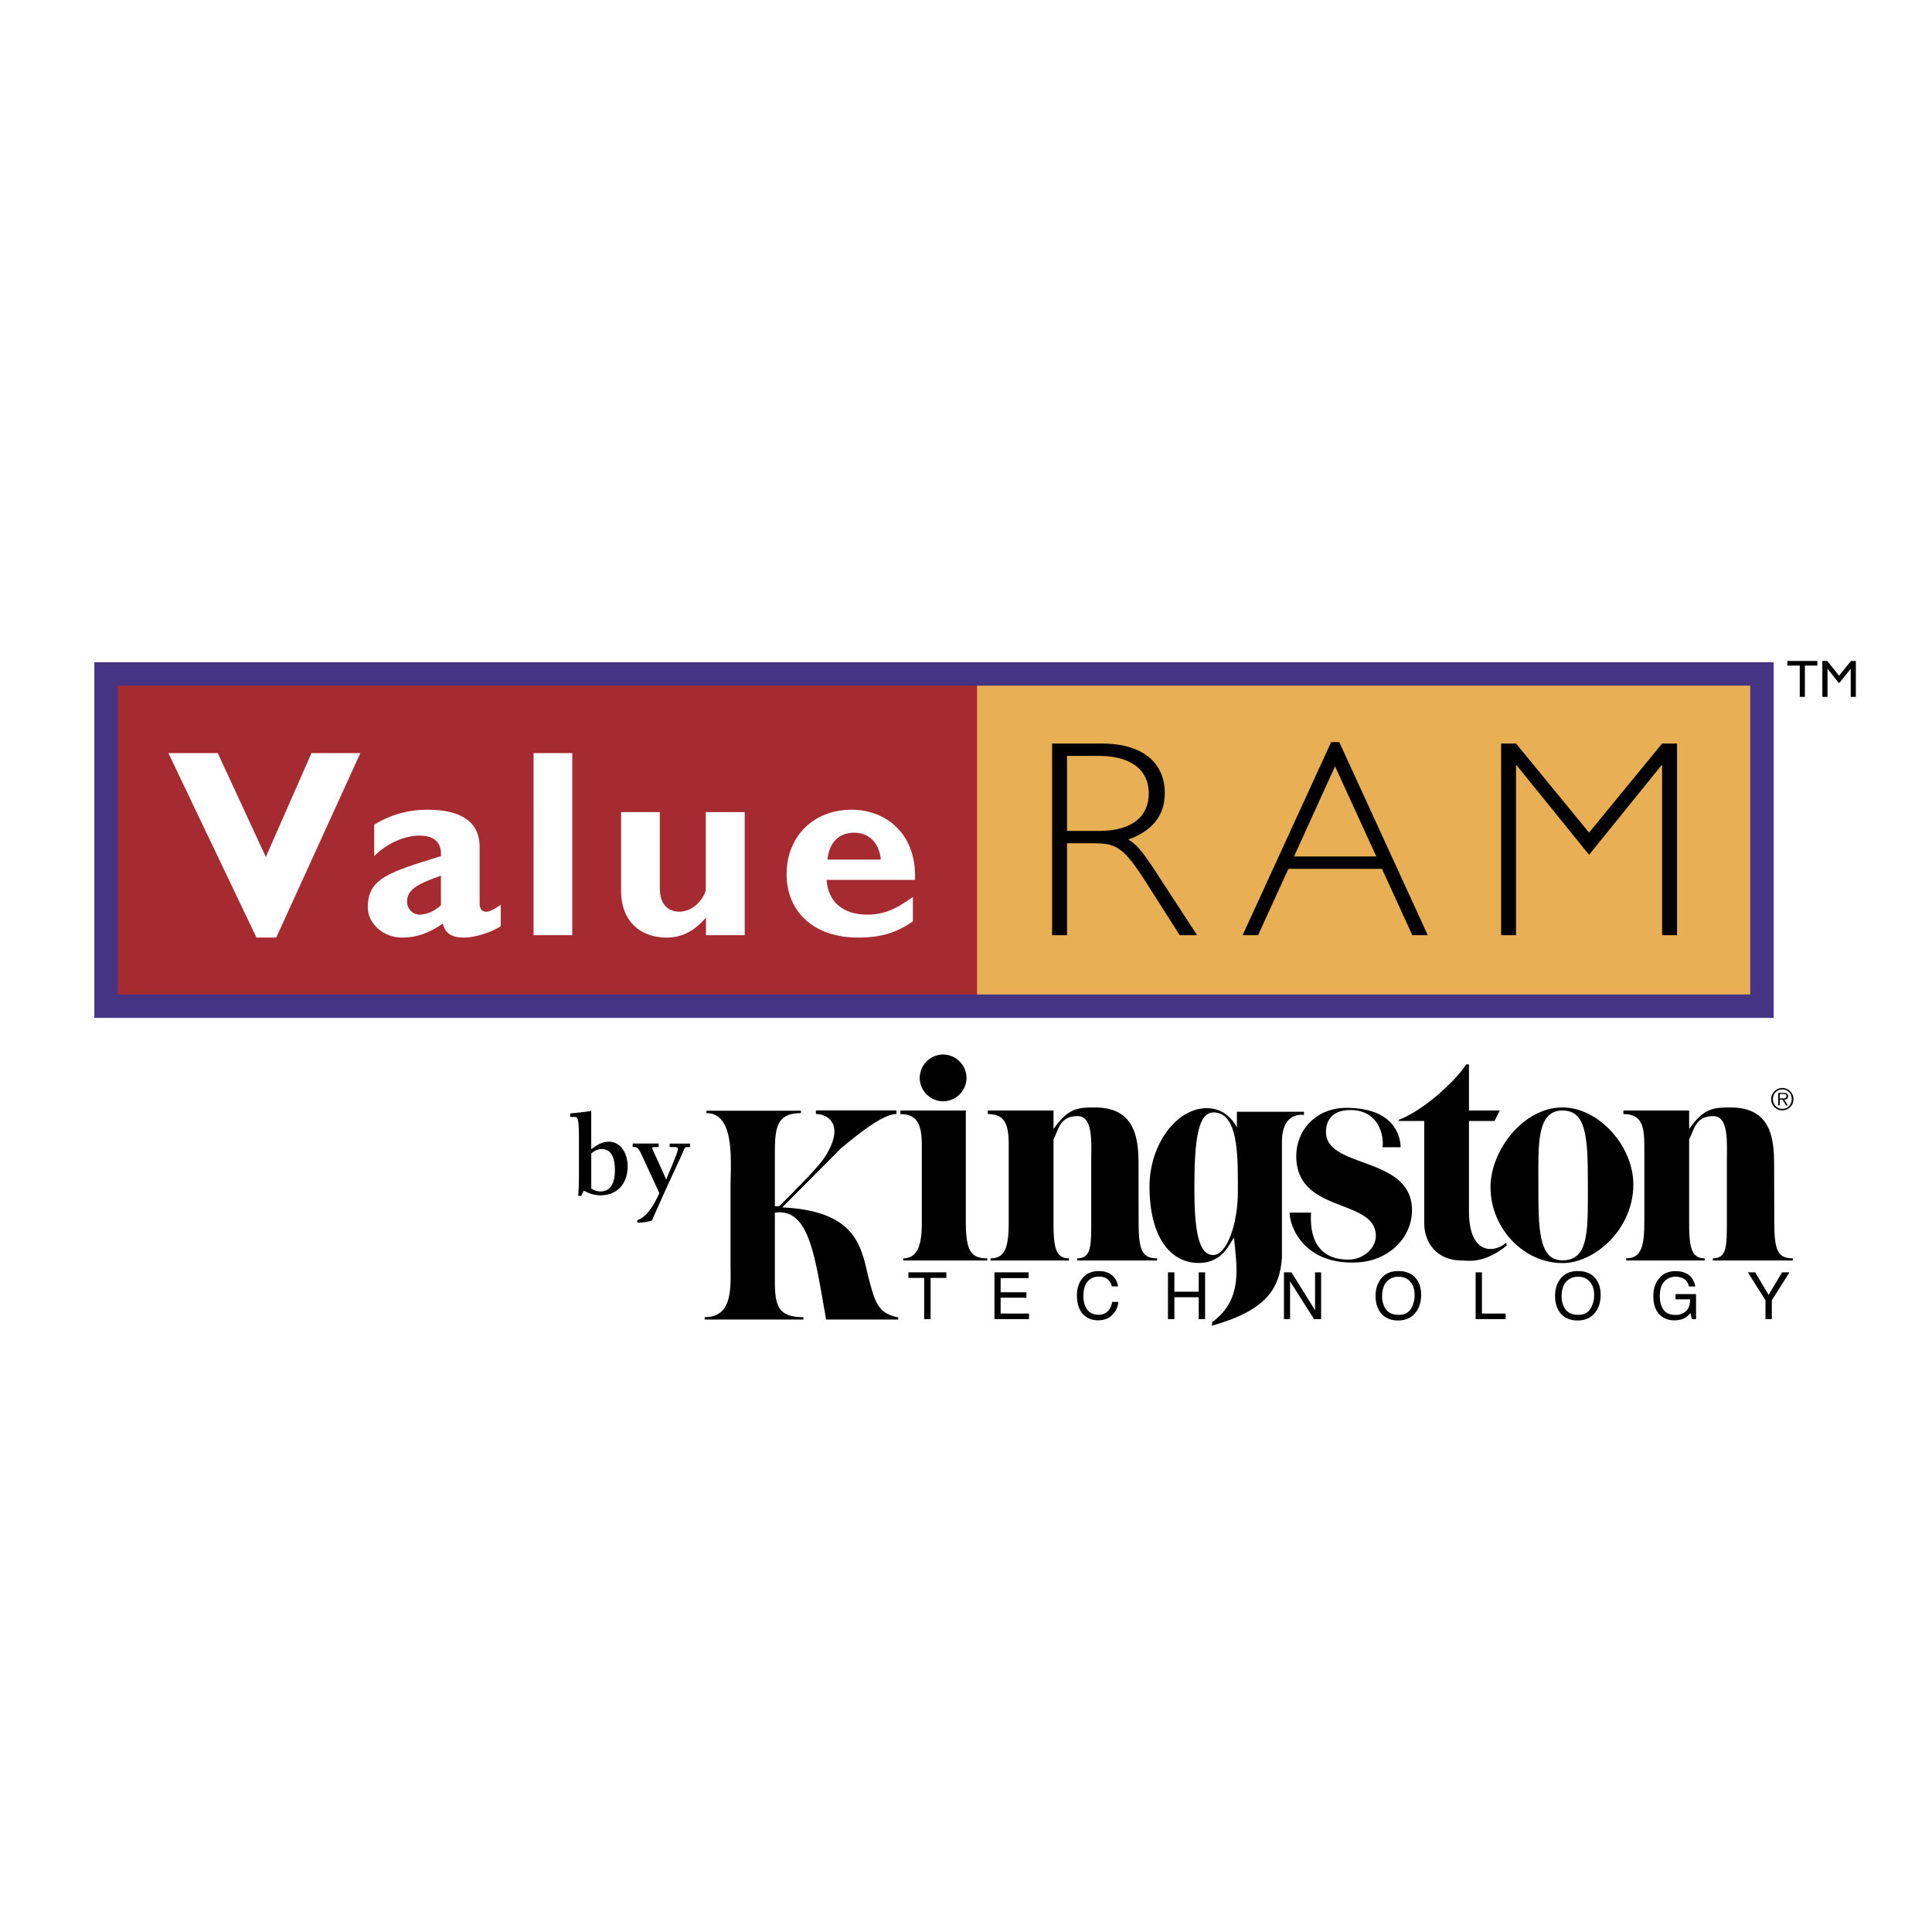 <svg xmlns="http://www.w3.org/2000/svg" width="2500" height="2500" viewBox="0 0 192.756 192.756"><path fill-rule="evenodd" clip-rule="evenodd" fill="#fff" d="M0 0h192.756v192.756H0V0z"/><path fill="#e8af54" d="M10.646 100.363h165.077V67.265H10.646v33.098z"/><path fill="#a52b31" d="M10.646 100.363h86.836V67.265H10.646v33.098z"/><path d="M9.413 101.557V66.07h167.544v35.486H9.413v.001zm2.336-2.336h162.873V68.406H11.749v30.815z" fill="#453384"/><path fill-rule="evenodd" clip-rule="evenodd" fill="#fff" d="M27.561 93.542h-1.97l-8.789-18.404h4.926L26.522 85.5l4.555-10.362h4.874l-8.39 18.404zM43.992 90.319c-.639.585-1.411.933-2.129.933-.693 0-1.251-.587-1.251-1.306 0-1.225 1.091-1.759 3.381-2.584v2.957h-.001zm5.967-.053c-.905.638-1.2.692-1.466.692-.398 0-.64-.24-.64-.852v-5.593c0-2.688-2.103-3.728-5.191-3.728-1.945 0-3.728.506-5.327 1.492v3.142c1.225-1.251 2.982-2.05 4.527-2.05 1.678 0 2.211.905 2.129 2.05-5.14 1.597-7.297 2.184-7.297 5.114 0 1.544 1.466 3.009 3.436 3.009 1.332 0 2.557-.373 4.047-1.385.267.986.88 1.385 2.158 1.385 1.039 0 2.557-.479 3.623-1.118v-2.158h.001zM57.095 93.302h-3.861V75.138h3.861v18.164zM70.437 91.544c-1.226 1.411-2.422 1.997-3.968 1.997-2.424 0-4.501-1.492-4.501-4.661v-7.856h3.861v7.59c0 1.731.934 2.344 1.944 2.344 1.172 0 2.236-.906 2.638-2.104v-7.83h3.888v12.278h-3.862v-1.758zM82.554 85.765c.161-1.704 1.146-2.689 2.664-2.689 1.491 0 2.504 1.011 2.663 2.689h-5.327zm8.523 3.73c-1.81 1.304-3.01 1.758-4.554 1.758-2.424 0-3.915-1.28-4.049-3.464h8.814c.188-4.474-2.766-7.003-6.337-7.003-3.782 0-6.471 2.663-6.471 6.418 0 3.835 2.798 6.338 7.11 6.338.96 0 3.276 0 5.487-1.624v-2.423z"/><path d="M106.457 75.416h3.111c3.502 0 5.043 1.57 5.043 3.729 0 2.299-1.625 3.756-4.988 3.756h-3.166v-7.485zm-1.488-1.233v19.119h1.488v-9.167h2.576c2.299 0 3.029.309 5.328 3.924l3.336 5.243h1.736l-4.316-6.616c-.896-1.345-1.65-2.439-2.551-2.917 2.439-.897 3.645-2.438 3.645-4.653 0-2.55-1.654-4.934-6.334-4.934h-4.908v.001zM137.318 85.452h-8.213l4.092-8.999 4.121 8.999zm-3.699-11.41h-.812l-8.83 19.26h1.541l3.025-6.616h9.336l3.029 6.616h1.541l-8.83-19.26zM165.83 74.183h1.488v19.119h-1.488v-16.96h-.055l-7.232 8.943-7.234-8.943h-.055v16.96h-1.486V74.183h1.486l7.289 8.886 7.287-8.886zM181.32 66.404h-1.246v3.122h-.513v-3.122h-1.239v-.463h2.998v.463zM185.16 69.526h-.515v-2.792h-.008l-1.108 1.389h-.084l-1.101-1.389h-.012v2.792h-.514v-3.585h.481l1.187 1.472 1.194-1.472h.48v3.585zM77.308 120.994v6.738c0 2.52.291 3.68 2.842 3.68v.236h-9.844v-.236c2.924 0 2.577-3.135 2.577-5.654v-7.189c0-2.523.521-7.512-2.403-7.512v-.242h9.43v.242c-2.427 0-2.601 1.475-2.601 3.996v5.285l.421.021c3.944-3.928 4.385-4.623 4.653-5.061 1.973-3.205.11-4.154-.979-4.154v-.357h8.028v.357c-1.368 0-3.951 2.129-5.476 3.375l-5.917 5.943c8.076.381 7.902 4.592 8.804 7.73.505 1.77.837 2.873 2.774 3.242v.213s-7.192.008-7.193 0c-1.1-6.098-1.623-11.18-5.116-10.653zM96.36 121.85c0 2.887.465 3.695 2.146 3.695v.213h-8.382v-.213c1.711 0 1.846-1.982 1.846-3.695v-7.594c0-2.004-.424-3.102-2.136-3.102v-.357h6.526v11.053zM94.095 105.209a2.351 2.351 0 0 1 2.333 2.334 2.35 2.35 0 0 1-2.333 2.334 2.35 2.35 0 0 1-2.334-2.334 2.35 2.35 0 0 1 2.334-2.334zM105.109 112.645c1.463-2.107 2.455-2.154 4.137-2.154 4.004 0 4.344 3.066 4.344 5.664l.01 5.695c0 2.799.291 3.695 1.848 3.695v.213h-7.975v-.213c1.398 0 1.398-1.217 1.398-3.695v-5.789c0-2.084.229-4.707-1.371-4.707-1.826 0-1.895 1.463-2.391 2.303v8.193c0 2.451.146 3.695 1.545 3.695v.213h-7.83v-.213c1.553 0 1.816-1.303 1.816-3.695v-7.594c0-2.094-.375-3.104-2.088-3.104v-.355h6.557v1.848zM146.559 110.797h3.074l-.523 1.043h-2.551v8.982c0 4.523 2.619 4.145 3.711 3.162l.062.281c-2.348 1.895-3.943 1.488-4.541 1.488-2.275 0-3.695-1.602-3.695-3.748V111.84h-2.541v-.125c1.982-.684 5.234-3.324 6.74-5.521h.264v4.603z" fill-rule="evenodd" clip-rule="evenodd"/><path d="M148.709 118.43c0-3.596 3.221-7.939 7.186-7.939 3.613 0 7.064 3.852 7.064 7.678 0 4.506-3.885 7.85-7.064 7.85-3.877-.001-7.186-3.462-7.186-7.589zm9.711-.407c0-4.545-.16-7.229-2.525-7.229-2.602 0-2.412 3.459-2.412 7.229 0 4.541-.012 7.721 2.412 7.721 2.71 0 2.525-3.18 2.525-7.721z" fill-rule="evenodd" clip-rule="evenodd"/><path d="M168.525 112.645c1.467-2.107 2.457-2.154 4.139-2.154 4.008 0 4.34 3.066 4.34 5.664l.016 5.695c0 2.799.287 3.695 1.846 3.695v.213h-7.975v-.213c1.4 0 1.4-1.217 1.4-3.695v-5.789c0-2.084.225-4.707-1.373-4.707-1.824 0-1.895 1.463-2.393 2.303v8.193c0 2.451.148 3.695 1.549 3.695v.213h-7.832v-.213c1.555 0 1.814-1.303 1.814-3.695v-7.594c0-2.094-.375-3.104-2.086-3.104v-.355h6.555v1.848zM123.115 123.469c-.457.598-1.104 2.539-3.52 2.539-2.797 0-4.908-2.551-4.908-7.637 0-4.137 2.658-7.811 5.717-7.811 2.168 0 3.002 1.936 3.002 1.936v-1.578h6.688v.324s-2.195-.443-2.195 2.699v11.525c-.215 3.129-1.582 5.275-6.994 6.801l.037-.359c3.113-2.267 2.441-5.549 2.173-8.439zm.387-5.803c0-3.383-.256-6.68-2.43-6.68-1.52 0-1.91 2.658-1.91 7.477 0 4.045.342 6.75 1.879 6.75 1.355 0 2.461-3.068 2.461-6.33v-1.217z" fill-rule="evenodd" clip-rule="evenodd"/><path d="M128.666 120.982h2.141c-.289 4.682 2.969 4.686 3.758 4.686 1.418 0 2.701-1.111 2.701-2.352 0-3.807-7.936-2.182-7.936-7.965 0-2.627 2-4.82 4.992-4.82 4.846 0 5.414 2.912 5.414 3.928h-1.811c.168-.729-.125-3.711-3.211-3.711-2.52 0-2.42 2.055-2.42 2.195 0 3.691 8.58 2.355 8.58 7.797 0 2.748-2.312 5.037-5.418 5.209-5.374.295-6.79-3.595-6.79-4.967zM90.633 126.943h3.785v.555h-1.572v4.113h-.642v-4.113h-1.571v-.555zM99.217 131.611v-4.668h3.404v.575h-2.787v1.414h2.574v.539h-2.574v1.58h2.832v.56h-3.449zM109.623 126.816c.59 0 1.051.158 1.375.467.324.312.506.666.543 1.061h-.613a1.313 1.313 0 0 0-.422-.715c-.207-.178-.498-.262-.877-.262-.457 0-.83.16-1.111.482-.285.324-.424.82-.424 1.484 0 .547.127.99.381 1.328.256.342.637.512 1.143.512.463 0 .82-.18 1.062-.539.133-.186.225-.436.289-.744h.615c-.055.494-.234.904-.545 1.236-.369.398-.867.602-1.498.602-.545 0-.998-.166-1.367-.49-.484-.436-.727-1.105-.727-2.01 0-.691.186-1.254.549-1.693.391-.48.936-.719 1.627-.719zM116.529 131.611v-4.668h.639v1.93h2.428v-1.93h.636v4.668h-.636v-2.185h-2.428v2.185h-.639zM128.102 131.611v-4.668h.748l2.353 3.778v-3.778h.604v4.668h-.707l-2.391-3.777v3.777h-.607zM138.285 130.645c-.258-.352-.391-.787-.391-1.299 0-.65.15-1.141.457-1.469.303-.332.699-.498 1.182-.498.496 0 .891.168 1.174.5.291.336.43.775.43 1.326 0 .518-.123.977-.367 1.377-.252.396-.654.598-1.211.598-.586 0-1.012-.178-1.274-.535zm-.574-2.967c-.316.449-.471.992-.471 1.621 0 .701.182 1.277.551 1.732.408.477.973.713 1.689.713.768 0 1.361-.271 1.773-.811.355-.467.533-1.045.533-1.738 0-.645-.156-1.172-.465-1.584-.396-.529-1.006-.795-1.826-.795-.792 0-1.386.288-1.784.862zM147.225 131.611v-4.668h.629v4.108h2.365v.56h-2.994zM156.195 130.645c-.262-.352-.391-.787-.391-1.299 0-.65.15-1.141.455-1.469.303-.332.697-.498 1.184-.498.494 0 .889.168 1.174.5.287.336.432.775.432 1.326 0 .518-.123.977-.373 1.377-.246.396-.65.598-1.207.598-.586 0-1.01-.178-1.274-.535zm-.576-2.967c-.314.449-.471.992-.471 1.621 0 .701.186 1.277.551 1.732.414.477.977.713 1.693.713.766 0 1.361-.271 1.771-.811.359-.467.533-1.045.533-1.738 0-.645-.156-1.172-.465-1.584-.395-.529-1.006-.795-1.83-.795-.788 0-1.38.288-1.782.862zM167.148 126.822c.439 0 .818.084 1.139.254.459.244.744.672.85 1.279h-.627c-.076-.34-.234-.586-.469-.744-.248-.154-.541-.232-.908-.232-.43 0-.795.162-1.092.488-.293.32-.441.803-.441 1.445 0 .553.117 1.006.365 1.352.242.352.641.525 1.186.525.428 0 .773-.121 1.049-.369.275-.244.42-.639.424-1.186h-1.459v-.523h2.049v2.5h-.408l-.148-.604c-.217.236-.406.398-.572.49-.275.156-.629.23-1.057.23a2.048 2.048 0 0 1-1.424-.535c-.436-.449-.652-1.062-.652-1.844 0-.785.209-1.404.635-1.867.398-.44.922-.659 1.56-.659zM176.143 129.727l-1.76-2.784h.732l1.34 2.245 1.344-2.245h.738l-1.762 2.784v1.884h-.632v-1.884zM176.707 109.662a1.12 1.12 0 0 1 1.121-1.113 1.11 1.11 0 0 1 1.107 1.113 1.11 1.11 0 0 1-1.107 1.117 1.122 1.122 0 0 1-1.121-1.117zm2.055 0c0-.543-.395-.967-.934-.967-.547 0-.943.424-.943.967 0 .545.396.969.943.969.539 0 .934-.424.934-.969zm-.379.621h-.182l-.359-.572h-.277v.572h-.152v-1.244h.543c.33 0 .441.123.441.33 0 .244-.17.336-.391.342l.377.572zm-.588-.695c.182 0 .436.031.436-.223 0-.193-.156-.217-.311-.217h-.355v.439h.23v.001zM58.989 114.654c.537-.385 1.051-.746 1.74-.746 1.285 0 1.892 1.283 1.892 2.439 0 1.693-.981 2.91-2.733 2.91-.572 0-1.156-.188-1.647-.469l-.246.525h-.304c.035-.57.07-1.225.07-1.891v-3.832c0-1.834-.105-2.15-.385-2.15h-.491v-.35c.701-.07 1.401-.139 2.103-.256v3.82h.001zm0 3.926c.269.174.584.291.911.291 1.168 0 1.449-1.109 1.449-2.09 0-.936-.187-2.139-1.32-2.139-.432 0-.712.188-1.04.434v3.504zM68.847 114.445h-.246c-.187 0-.269.035-.338.197-.397.98-1.262 2.676-3.224 7.137a6.064 6.064 0 0 1-1.308.211c-.105 0-.164-.047-.164-.152 0-.094.105-.139.234-.199.596-.268 1.273-1.027 1.985-2.604l-1.495-3.225c-.432-.98-.631-1.365-.923-1.365h-.245v-.352h2.593v.352h-.456c-.128 0-.187.012-.187.104 0 .105.455 1.006 1.39 3.131.923-2.184 1.168-2.814 1.168-3.002 0-.197-.094-.232-.315-.232h-.502v-.352h2.033v.351z" fill-rule="evenodd" clip-rule="evenodd"/></svg>
